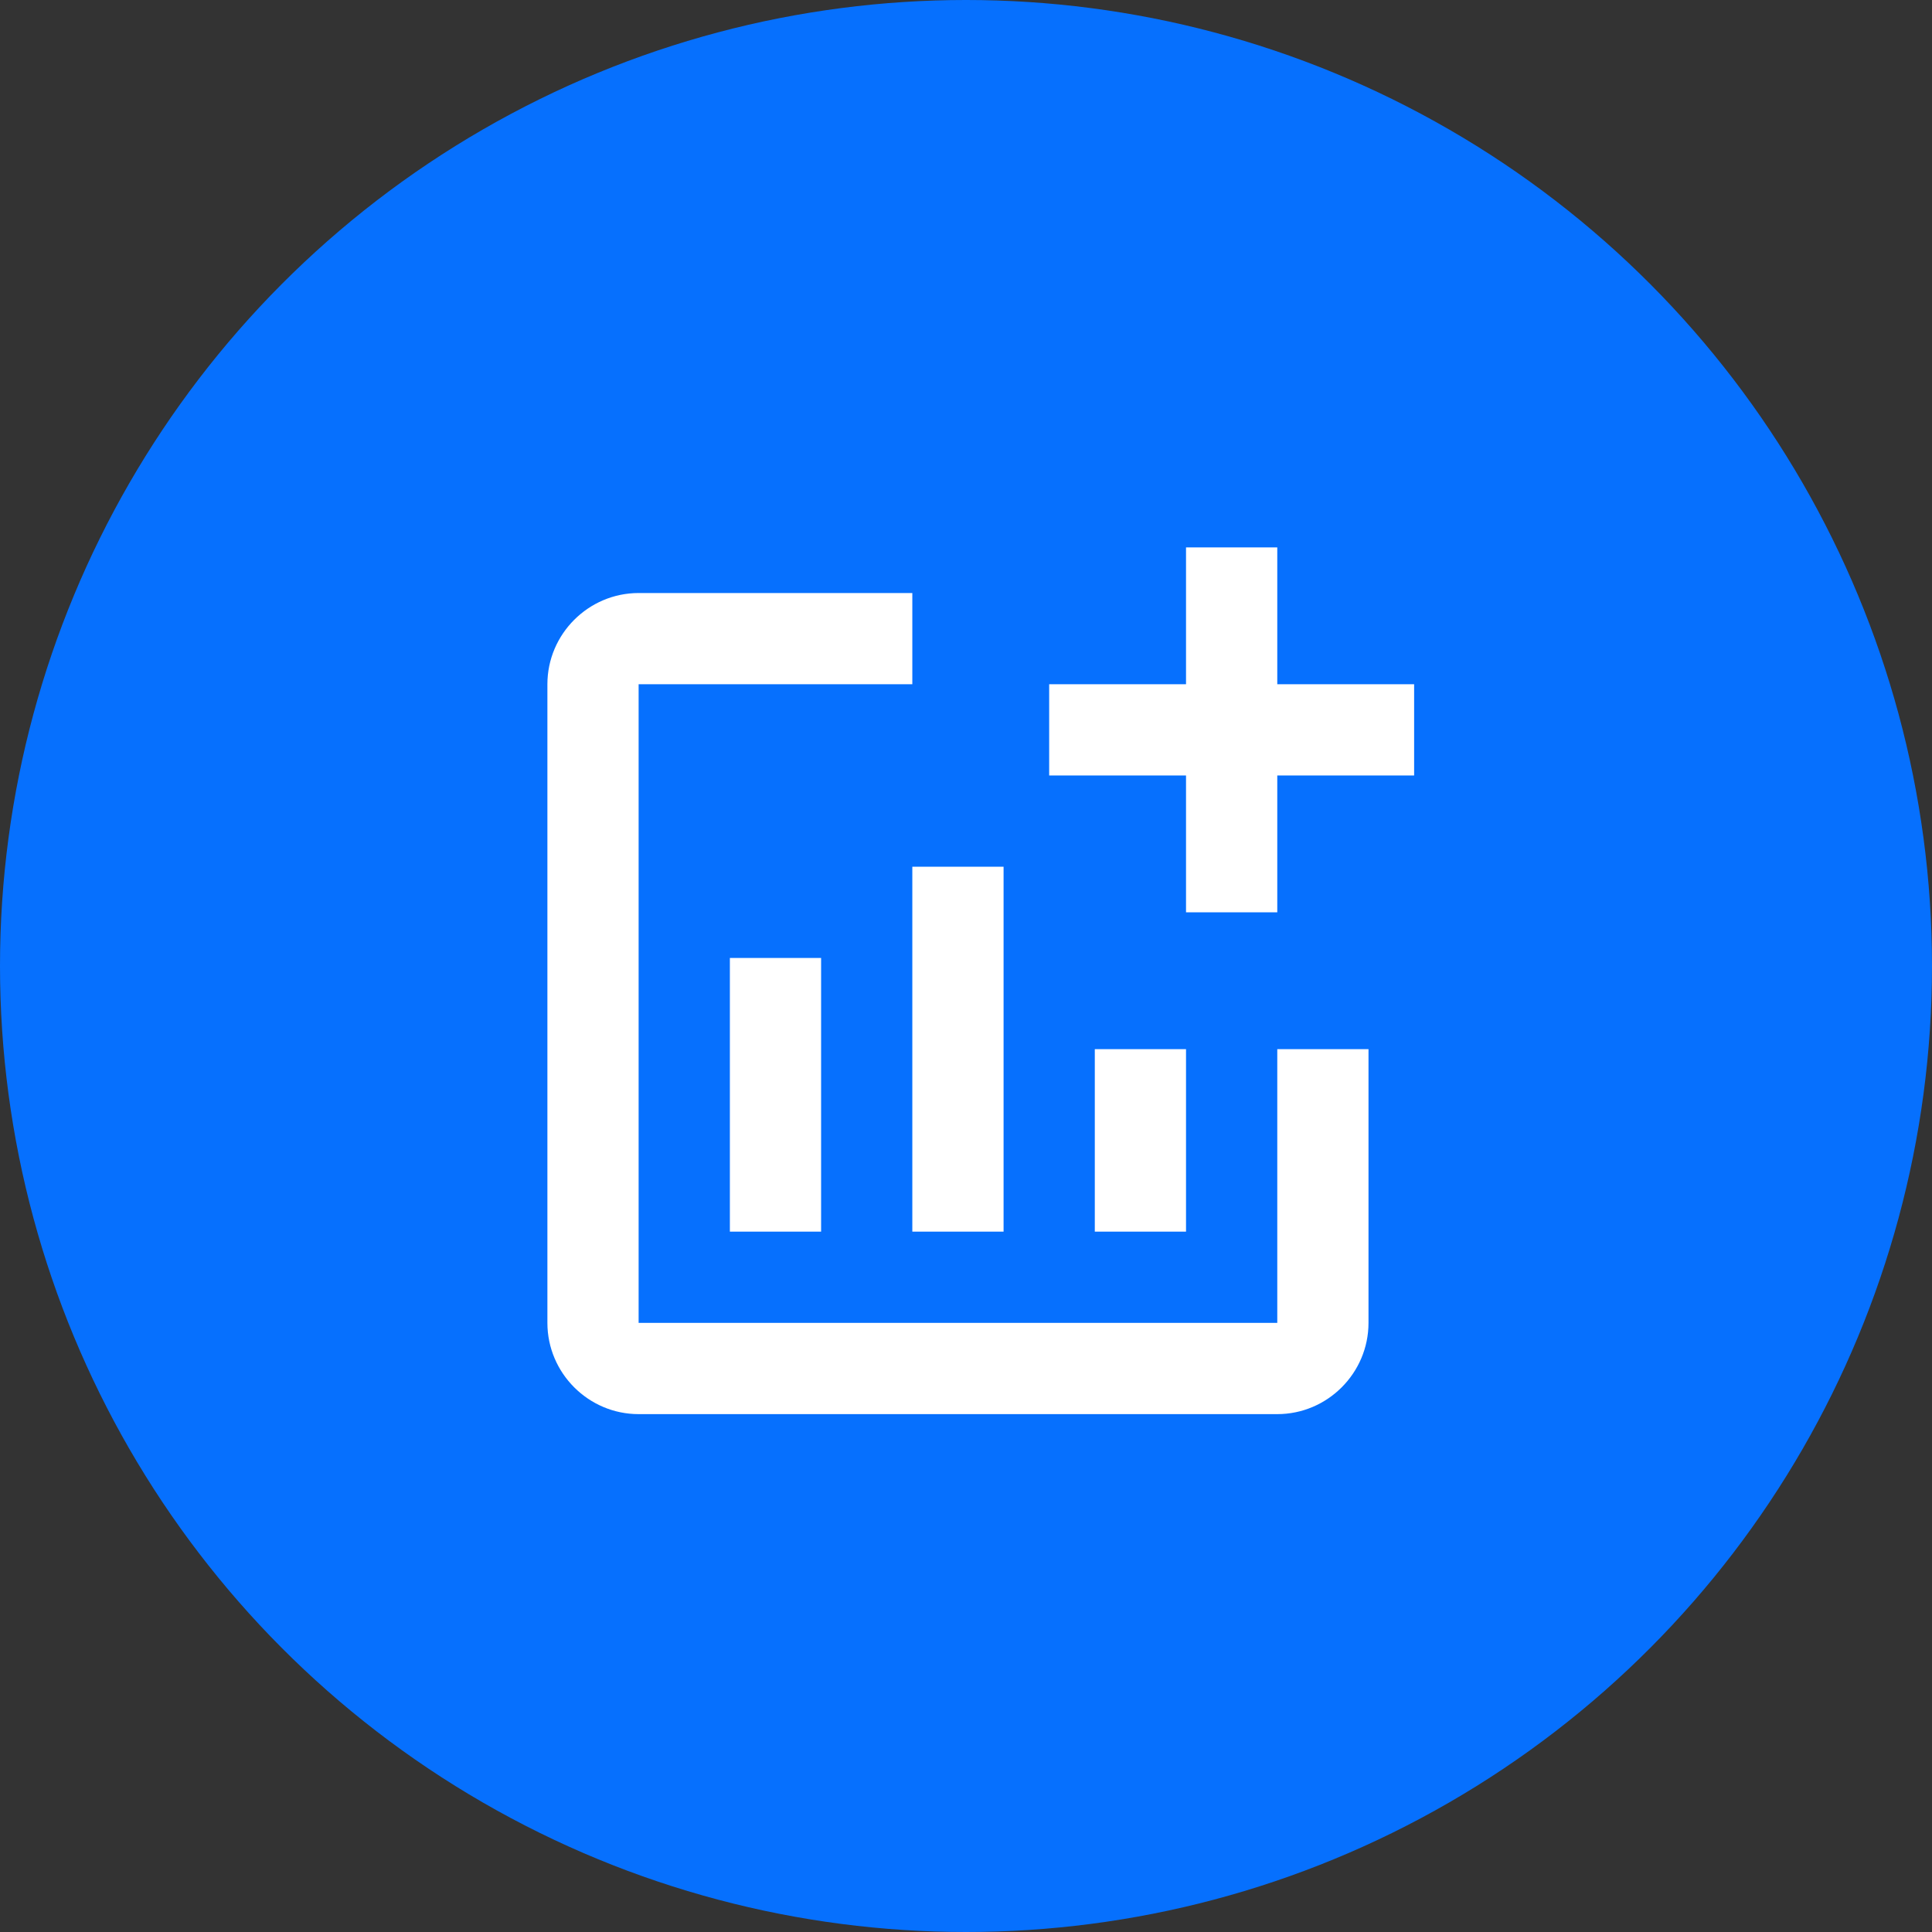 <svg width="60" height="60" viewBox="0 0 60 60" fill="none" xmlns="http://www.w3.org/2000/svg">
<rect x="0" y="0" width="60" height="60" fill="#333333" stroke="none"/>
<circle cx="30" cy="30" r="30" fill="#0670FE"/>
<path d="M43.917 21.25V24.083H39.667V28.333H36.833V24.083H32.583V21.25H36.833V17H39.667V21.25H43.917ZM39.667 41.083H19.833V21.25H28.333V18.417H19.833C18.275 18.417 17 19.692 17 21.25V41.083C17 42.642 18.275 43.917 19.833 43.917H39.667C41.225 43.917 42.5 42.642 42.5 41.083V32.583H39.667V41.083ZM34 32.583V38.25H36.833V32.583H34ZM28.333 38.25H31.167V26.917H28.333V38.25ZM25.5 38.25V29.75H22.667V38.25H25.5Z" fill="white"/>
</svg>
